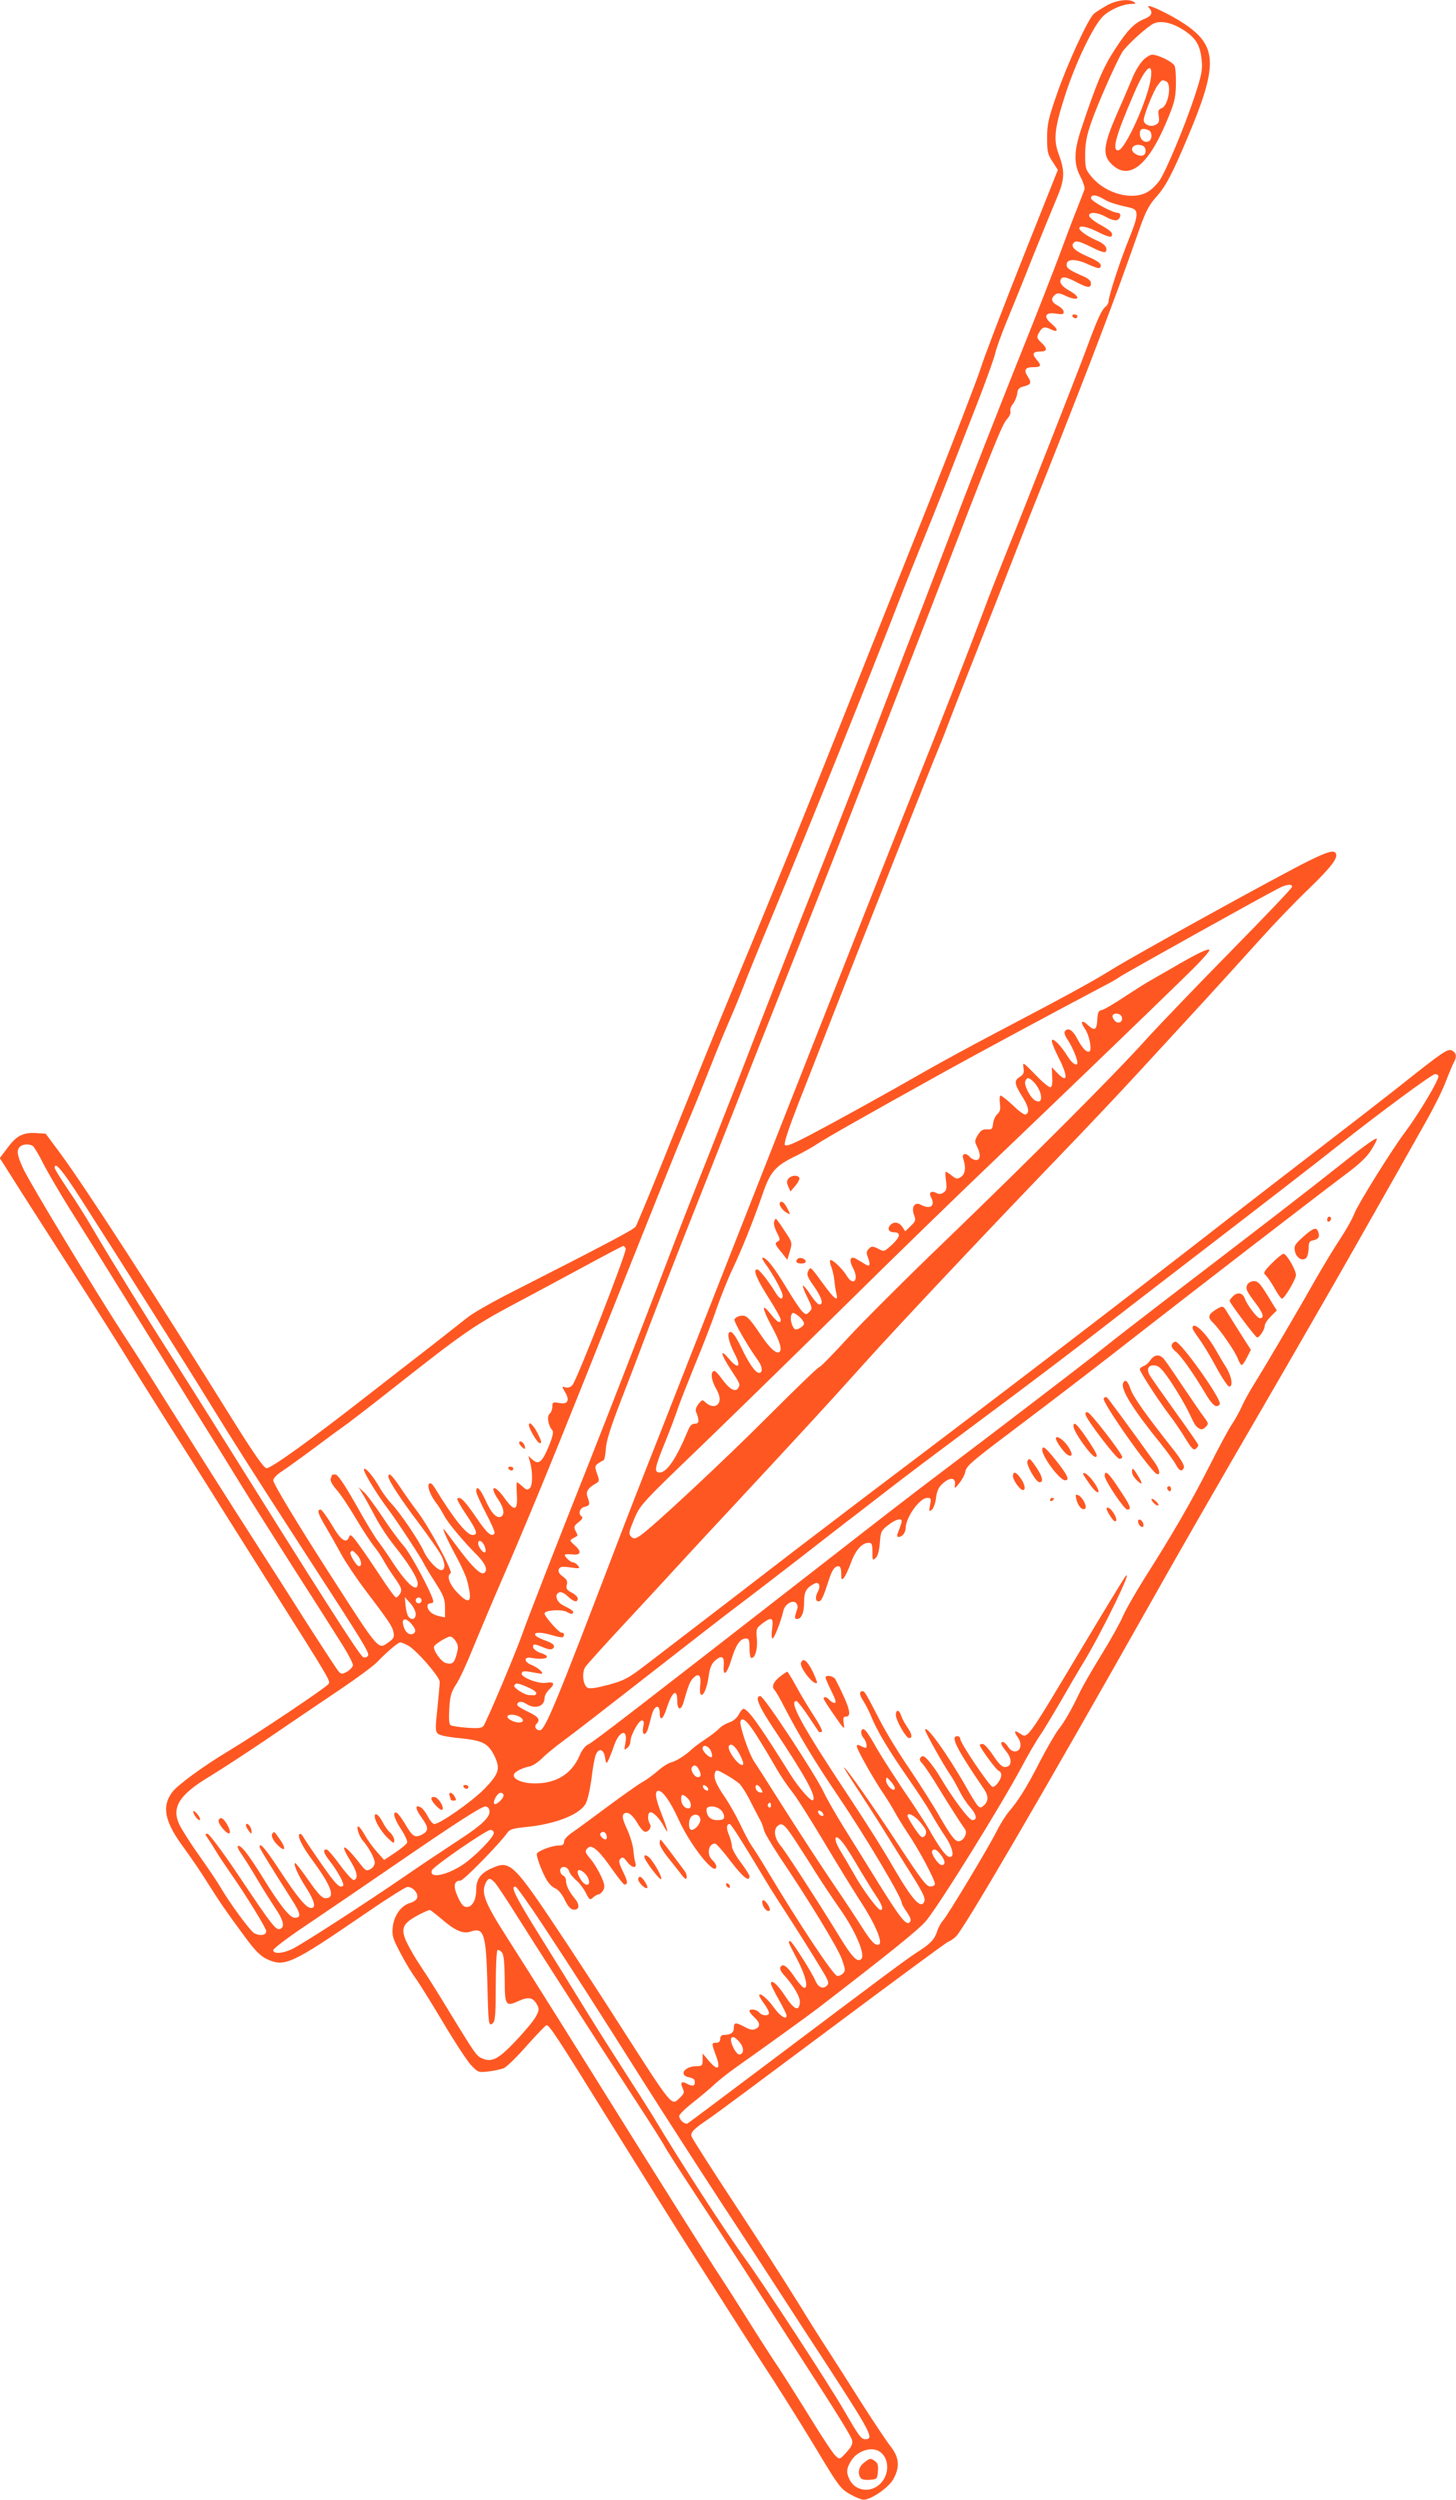 <?xml version="1.0" standalone="no"?>
<!DOCTYPE svg PUBLIC "-//W3C//DTD SVG 20010904//EN"
 "http://www.w3.org/TR/2001/REC-SVG-20010904/DTD/svg10.dtd">
<svg version="1.0" xmlns="http://www.w3.org/2000/svg"
 width="746pt" height="1280pt" viewBox="0 0 746 1280"
 preserveAspectRatio="xMidYMid meet">
<g transform="translate(0,1280) scale(0.1,-0.1)"
fill="#ff5722" stroke="none">
<path d="M5669 12771 c-25 -14 -54 -33 -64 -41 -29 -24 -139 -263 -191 -415
-42 -121 -49 -151 -49 -221 0 -71 3 -85 28 -122 l27 -42 -184 -462 c-101 -255
-196 -503 -211 -553 -15 -49 -134 -357 -264 -685 -131 -327 -338 -847 -461
-1155 -217 -544 -323 -805 -552 -1355 -61 -146 -193 -472 -295 -725 -101 -253
-190 -467 -196 -476 -11 -16 -162 -95 -626 -331 -107 -54 -214 -115 -238 -136
-25 -20 -109 -86 -187 -147 -78 -60 -221 -171 -317 -246 -293 -229 -502 -380
-524 -377 -14 2 -64 74 -173 248 -405 650 -749 1181 -880 1360 l-78 105 -48 3
c-68 4 -101 -13 -147 -75 l-40 -53 132 -208 c73 -114 196 -306 274 -427 78
-121 206 -323 284 -450 79 -126 173 -276 210 -333 36 -56 104 -164 152 -240
47 -75 190 -303 319 -507 332 -525 323 -511 313 -528 -9 -16 -368 -257 -517
-346 -129 -78 -254 -170 -283 -207 -56 -74 -40 -153 60 -287 33 -45 88 -125
120 -177 65 -103 96 -148 195 -282 47 -64 76 -93 106 -108 94 -45 126 -30 510
233 105 72 200 132 211 134 25 5 58 -28 53 -53 -2 -11 -17 -22 -36 -28 -47
-13 -84 -65 -90 -126 -4 -43 1 -58 42 -135 25 -48 59 -103 74 -123 16 -21 78
-120 138 -221 60 -101 126 -202 146 -224 37 -39 39 -40 90 -34 29 3 65 11 80
17 15 7 68 59 118 116 51 57 96 104 100 104 15 0 51 -54 337 -515 154 -247
327 -524 385 -615 196 -308 334 -525 445 -695 60 -93 161 -255 223 -358 105
-175 117 -191 164 -218 28 -16 60 -29 71 -29 38 0 128 62 152 105 35 63 31
112 -16 171 -21 27 -91 132 -156 234 -64 102 -141 221 -169 265 -29 44 -97
152 -151 240 -54 88 -197 311 -318 495 -121 184 -222 342 -224 351 -6 20 13
39 89 90 33 22 318 234 634 470 316 236 582 432 592 436 9 3 28 15 40 27 39
35 446 732 1007 1726 128 228 365 640 563 980 128 220 386 668 472 820 196
345 298 525 365 645 41 72 88 166 104 210 17 44 36 88 41 97 15 27 12 46 -9
58 -23 12 -40 1 -288 -196 -98 -77 -266 -207 -373 -289 -107 -82 -314 -242
-460 -355 -578 -450 -1150 -888 -1855 -1420 -126 -96 -345 -262 -485 -370
-140 -108 -325 -250 -410 -315 -85 -65 -201 -154 -258 -198 -93 -71 -111 -81
-194 -104 -64 -17 -97 -22 -108 -15 -23 14 -30 77 -11 106 9 13 95 109 192
213 96 103 229 247 294 318 66 72 180 195 255 275 361 388 512 552 685 745
188 209 640 688 1027 1090 112 116 286 300 387 410 101 110 252 274 336 365
83 91 208 228 277 305 69 77 182 195 251 261 118 114 155 162 141 185 -10 17
-41 9 -140 -40 -139 -68 -879 -476 -1005 -554 -110 -68 -237 -137 -599 -327
-118 -62 -276 -148 -350 -190 -211 -121 -463 -260 -598 -331 -94 -49 -124 -61
-131 -51 -5 9 21 87 71 215 44 111 122 312 175 447 124 319 518 1312 543 1370
11 25 37 92 59 150 22 58 58 150 80 205 22 55 89 226 150 380 60 154 141 361
180 460 40 99 112 281 161 405 49 124 135 344 190 489 95 250 118 312 210 573
30 85 48 119 83 158 51 57 83 118 167 318 143 340 145 445 8 549 -75 58 -248
141 -210 102 20 -22 14 -39 -20 -54 -57 -23 -89 -56 -155 -157 -62 -95 -95
-174 -174 -411 -37 -112 -38 -177 -3 -242 14 -27 23 -56 21 -64 -3 -9 -24 -63
-47 -121 -23 -58 -59 -154 -81 -214 -22 -60 -122 -317 -224 -570 -101 -254
-226 -573 -279 -711 -52 -137 -143 -374 -201 -525 -59 -151 -142 -367 -185
-480 -112 -293 -226 -586 -345 -885 -111 -279 -351 -893 -407 -1040 -19 -49
-90 -229 -157 -400 -68 -170 -163 -413 -211 -540 -153 -400 -278 -721 -390
-1005 -176 -443 -331 -840 -355 -910 -34 -97 -184 -451 -198 -468 -9 -11 -28
-13 -84 -9 -40 3 -78 9 -84 13 -8 4 -10 32 -7 84 4 66 9 85 37 128 18 28 56
111 85 184 30 73 100 239 156 368 110 252 247 585 417 1010 354 888 472 1182
530 1320 36 85 89 216 118 290 29 74 72 178 95 230 23 52 54 129 70 170 15 41
84 210 153 375 197 474 501 1229 652 1620 21 55 75 190 120 300 77 189 114
284 284 720 38 99 75 202 81 228 6 27 33 101 60 166 27 65 86 210 130 322 45
112 100 246 122 298 44 103 46 140 12 233 -27 73 -21 130 31 293 54 170 147
364 197 412 35 34 103 63 147 63 20 0 23 2 11 10 -27 18 -93 9 -141 -19z m394
-124 c65 -42 87 -79 94 -157 5 -49 -1 -76 -37 -186 -50 -151 -143 -373 -178
-427 -14 -20 -40 -47 -59 -58 -77 -48 -214 -13 -288 73 -33 40 -35 45 -35 116
0 57 7 95 31 165 31 90 126 305 159 360 21 34 130 133 162 147 38 16 92 4 151
-33z m-409 -866 c28 -17 58 -27 138 -45 43 -10 42 -36 -5 -153 -45 -109 -107
-299 -107 -326 0 -8 -7 -21 -16 -28 -20 -16 -42 -64 -99 -219 -52 -139 -296
-761 -405 -1030 -43 -107 -99 -249 -123 -315 -72 -192 -225 -585 -360 -920
-106 -264 -360 -907 -627 -1585 -38 -96 -121 -308 -185 -470 -64 -162 -172
-437 -240 -610 -68 -173 -183 -466 -255 -650 -73 -184 -172 -438 -220 -565
-302 -790 -358 -925 -384 -925 -20 0 -31 19 -17 33 21 21 11 36 -44 62 -30 14
-55 30 -55 35 0 18 22 21 45 6 46 -30 95 -15 95 29 0 12 11 32 25 45 31 29 24
40 -19 33 -40 -6 -130 30 -123 49 4 13 12 13 77 1 32 -6 34 -5 21 11 -8 9 -30
24 -49 31 -38 16 -39 42 -1 36 76 -14 112 5 49 25 -19 6 -36 19 -38 28 -4 20
6 20 53 0 27 -11 41 -12 48 -5 15 15 1 27 -48 44 -21 8 -41 19 -43 25 -5 16
33 15 90 -2 25 -8 49 -12 52 -9 10 11 7 23 -7 23 -14 0 -87 83 -87 98 0 18 92
23 116 7 13 -8 25 -11 29 -6 6 10 -2 17 -50 41 -34 17 -46 56 -20 66 10 4 26
-3 44 -20 30 -29 51 -34 51 -11 0 8 -14 22 -31 30 -25 13 -30 21 -25 40 5 18
0 28 -21 43 -18 13 -24 25 -20 36 6 14 15 16 59 10 49 -7 52 -6 39 9 -7 10
-19 17 -26 17 -6 0 -20 9 -30 20 -20 22 -16 24 38 20 35 -2 35 19 0 49 -25 22
-25 24 -7 34 10 5 20 11 22 13 2 1 -2 13 -9 25 -10 20 -9 25 16 45 17 13 23
24 16 28 -20 13 -12 44 14 50 28 7 29 13 15 51 -10 26 2 46 45 70 16 10 17 14
4 49 -12 35 -12 39 5 52 10 7 23 15 28 16 5 2 10 28 12 58 2 40 23 108 80 255
43 110 86 223 96 250 51 137 182 476 305 785 75 190 167 424 205 520 37 96
165 418 283 715 118 297 240 605 270 685 31 80 107 273 168 430 61 157 180
463 264 680 317 821 359 925 383 952 14 15 22 33 19 42 -3 8 2 25 13 38 10 13
20 37 22 53 2 23 10 31 36 37 36 10 39 18 16 53 -20 31 -11 45 32 45 39 0 42
8 14 40 -24 28 -18 40 21 40 36 0 37 15 4 46 -22 21 -24 27 -14 46 18 34 30
38 60 23 40 -21 45 -4 8 26 -45 37 -35 62 21 53 33 -5 40 -4 40 9 0 9 -13 23
-30 32 -33 17 -38 36 -15 55 13 11 22 10 51 -3 69 -33 90 -13 24 24 -39 22
-55 43 -44 60 9 15 30 10 80 -16 56 -30 74 -31 74 -6 0 12 -13 25 -37 35 -75
33 -88 42 -88 61 0 30 46 31 109 2 30 -14 57 -23 60 -19 17 16 0 32 -60 58
-70 30 -93 54 -70 73 11 10 30 4 85 -23 43 -22 72 -32 76 -25 12 18 -4 40 -42
56 -46 19 -93 51 -93 64 0 17 41 9 100 -21 35 -18 61 -26 65 -20 10 16 -3 29
-61 61 -30 17 -54 37 -54 45 0 21 46 17 89 -8 21 -12 45 -19 54 -15 20 7 23
37 5 37 -28 0 -138 60 -138 75 0 20 26 19 64 -4z m966 -3522 c0 -7 -141 -154
-312 -328 -172 -175 -369 -380 -438 -456 -161 -179 -582 -600 -1028 -1030
-195 -187 -417 -409 -494 -492 -77 -84 -144 -153 -150 -153 -6 0 -117 -107
-247 -237 -237 -238 -616 -591 -672 -627 -27 -17 -32 -17 -46 -4 -13 14 -11
23 16 89 31 73 35 78 343 374 171 165 512 498 757 739 245 242 581 568 746
725 328 313 802 769 990 953 66 64 116 120 112 124 -8 9 -65 -19 -197 -96 -47
-27 -98 -56 -115 -66 -16 -9 -73 -45 -125 -79 -52 -35 -104 -65 -115 -67 -16
-2 -21 -12 -23 -51 -3 -52 -14 -58 -49 -25 -31 29 -40 17 -15 -19 23 -32 38
-108 24 -117 -14 -8 -38 18 -63 66 -22 42 -44 57 -61 40 -8 -8 -4 -22 14 -49
23 -35 48 -95 48 -114 0 -22 -27 -5 -48 29 -34 55 -71 94 -82 87 -5 -3 8 -39
30 -83 55 -106 52 -145 -5 -84 l-26 27 2 -49 c2 -31 -1 -51 -8 -53 -7 -3 -42
26 -78 64 -64 65 -66 67 -61 36 4 -26 1 -34 -20 -48 -30 -19 -27 -36 18 -107
29 -47 34 -78 12 -85 -7 -2 -36 19 -64 47 -29 27 -58 50 -63 50 -5 0 -7 -17
-4 -39 4 -31 1 -44 -13 -56 -11 -10 -20 -31 -22 -49 -3 -27 -6 -31 -31 -29
-22 1 -32 -5 -47 -29 -17 -28 -17 -34 -4 -59 20 -40 18 -69 -5 -69 -10 0 -24
7 -31 15 -20 24 -44 19 -35 -7 15 -45 11 -80 -11 -94 -18 -13 -24 -12 -47 6
-14 11 -28 20 -31 20 -3 0 -3 -21 1 -46 5 -38 3 -49 -12 -60 -13 -9 -23 -10
-37 -3 -26 14 -41 3 -28 -21 24 -45 -3 -65 -52 -39 -31 17 -50 -11 -35 -52 10
-26 9 -32 -17 -57 l-28 -27 -15 23 c-18 25 -45 29 -63 7 -15 -18 -5 -35 20
-35 37 0 33 -23 -8 -62 -42 -38 -42 -39 -73 -22 -29 14 -33 14 -47 0 -14 -14
-14 -21 -4 -48 14 -38 8 -47 -18 -30 -11 7 -29 18 -40 24 -33 21 -43 -2 -19
-46 32 -60 1 -96 -33 -38 -22 36 -76 87 -84 79 -4 -3 -1 -20 6 -36 6 -17 13
-47 15 -68 2 -21 6 -50 10 -65 12 -47 -9 -32 -65 45 -70 95 -67 92 -79 69 -9
-18 -5 -30 29 -78 40 -57 51 -94 28 -94 -7 0 -28 23 -46 51 -18 28 -36 49 -38
46 -3 -2 7 -30 23 -61 25 -52 26 -57 10 -73 -15 -16 -18 -16 -36 1 -10 9 -47
64 -81 121 -64 106 -103 155 -122 155 -6 0 1 -15 14 -32 37 -50 88 -143 88
-162 0 -27 -17 -18 -41 22 -33 54 -79 112 -90 112 -22 0 -4 -46 56 -141 36
-56 65 -108 65 -116 0 -24 -18 -14 -51 28 -49 62 -46 32 5 -63 44 -81 55 -121
38 -132 -16 -9 -51 24 -93 87 -62 92 -76 105 -105 99 -14 -2 -28 -11 -31 -18
-4 -12 65 -132 122 -212 22 -31 24 -62 4 -62 -18 0 -52 48 -90 128 -25 52 -45
82 -56 82 -21 0 -12 -48 22 -114 34 -66 18 -80 -29 -25 -50 59 -45 27 9 -55
49 -75 49 -75 36 -95 -13 -21 -43 -5 -79 44 -18 25 -36 45 -41 45 -22 0 -18
-46 6 -87 17 -30 23 -51 19 -68 -8 -30 -40 -33 -69 -8 -18 17 -20 17 -38 -6
-12 -14 -17 -31 -13 -40 18 -43 17 -61 -5 -61 -16 0 -26 -10 -37 -37 -58 -140
-107 -213 -144 -213 -30 0 -26 23 26 151 26 63 55 141 66 174 11 33 51 134 88
225 38 91 88 219 110 285 23 66 60 158 82 204 48 101 108 250 155 386 39 115
66 146 173 197 36 18 83 44 105 59 41 28 267 156 660 374 181 100 543 295 814
438 30 15 66 36 80 46 24 17 718 404 806 449 45 24 75 28 75 11z m-873 -665
c9 -23 -13 -40 -32 -24 -8 7 -15 19 -15 26 0 19 39 18 47 -2z m1623 -305 c0
-24 -103 -196 -173 -289 -67 -89 -238 -364 -257 -412 -10 -27 -43 -86 -73
-131 -30 -45 -85 -136 -123 -202 -85 -151 -253 -437 -314 -535 -26 -41 -57
-97 -68 -123 -12 -27 -35 -68 -52 -93 -16 -24 -68 -120 -114 -212 -92 -181
-186 -344 -331 -572 -50 -80 -101 -169 -113 -199 -13 -30 -61 -117 -108 -193
-47 -76 -96 -161 -110 -190 -44 -92 -79 -154 -111 -194 -17 -22 -59 -95 -95
-164 -65 -128 -110 -200 -160 -258 -15 -18 -44 -63 -62 -100 -43 -85 -251
-431 -275 -457 -10 -11 -24 -36 -30 -56 -13 -40 -35 -63 -101 -105 -52 -33
-158 -112 -740 -550 -234 -176 -430 -323 -437 -327 -13 -8 -43 18 -43 38 0 8
33 40 73 71 39 31 89 73 109 92 20 19 72 60 116 91 160 113 358 256 417 301
360 277 509 397 548 442 67 79 384 589 492 791 33 62 75 134 93 160 18 25 65
104 106 174 40 70 91 157 113 193 94 152 270 513 217 445 -8 -11 -104 -168
-213 -350 -298 -498 -284 -478 -326 -451 -29 19 -32 11 -9 -22 21 -30 15 -66
-12 -70 -14 -2 -27 6 -38 22 -16 26 -36 35 -36 17 0 -5 12 -23 26 -40 30 -37
29 -75 -3 -79 -17 -2 -31 10 -63 57 -22 34 -47 61 -55 61 -8 0 -15 -2 -15 -6
0 -12 83 -126 96 -131 8 -3 14 -13 14 -22 0 -22 -28 -61 -44 -61 -14 0 -166
224 -166 246 0 8 -7 14 -15 14 -37 0 -6 -62 137 -272 23 -34 23 -60 0 -82 -18
-15 -20 -15 -35 1 -8 10 -34 51 -56 91 -96 169 -211 329 -211 293 0 -11 97
-184 130 -231 10 -14 29 -48 44 -77 14 -29 39 -68 56 -86 34 -39 39 -67 12
-67 -17 0 -100 110 -165 220 -14 25 -40 61 -56 80 -24 28 -32 32 -42 23 -10
-10 -9 -17 8 -35 12 -13 50 -70 85 -128 60 -98 110 -176 132 -206 16 -21 -10
-66 -36 -62 -17 2 -39 33 -89 118 -36 64 -109 178 -161 255 -53 77 -120 187
-149 244 -74 143 -79 151 -89 151 -19 0 -18 -18 4 -51 12 -19 30 -54 40 -79
27 -68 88 -171 185 -310 48 -69 103 -152 121 -185 18 -33 51 -86 72 -117 41
-61 51 -112 21 -106 -18 3 -53 52 -105 144 -16 27 -52 83 -80 125 -77 112
-169 254 -201 313 -16 28 -35 57 -43 65 -21 22 -31 -14 -10 -38 15 -17 22 -51
10 -51 -3 0 -14 5 -25 10 -14 8 -19 7 -19 -3 0 -15 86 -168 140 -247 20 -30
45 -71 55 -90 10 -19 41 -69 68 -110 55 -81 137 -235 137 -257 0 -7 -11 -13
-24 -13 -19 0 -46 35 -162 212 -129 197 -270 398 -280 398 -2 0 31 -53 74
-118 42 -64 97 -150 122 -190 25 -41 77 -124 116 -186 89 -140 107 -174 100
-192 -16 -42 -59 4 -151 161 -66 114 -139 229 -240 382 -233 351 -306 483
-265 483 5 0 33 -35 61 -77 29 -43 53 -80 55 -82 1 -1 8 -1 14 1 7 2 -10 36
-39 80 -27 42 -69 111 -91 152 -23 42 -44 76 -46 76 -3 0 -21 -12 -40 -27 -34
-28 -42 -51 -24 -69 5 -5 27 -43 48 -84 74 -143 158 -283 279 -461 141 -209
323 -515 323 -543 0 -5 12 -27 27 -48 20 -30 23 -42 14 -51 -18 -18 -47 19
-162 203 -56 91 -136 219 -177 285 -41 66 -86 145 -100 175 -43 92 -308 495
-326 495 -31 0 -10 -50 70 -170 161 -242 218 -345 199 -363 -9 -9 -72 63 -115
131 -162 259 -218 337 -242 337 -4 0 -14 -13 -23 -29 -9 -18 -28 -34 -49 -41
-18 -6 -42 -20 -52 -32 -11 -11 -41 -35 -69 -53 -27 -18 -59 -41 -70 -52 -34
-32 -80 -61 -108 -68 -15 -4 -46 -24 -69 -45 -24 -20 -56 -44 -73 -53 -16 -8
-93 -62 -170 -119 -77 -57 -161 -119 -187 -137 -30 -20 -48 -39 -48 -51 0 -15
-7 -20 -27 -20 -36 0 -113 -30 -113 -44 0 -21 31 -101 52 -134 11 -19 31 -38
44 -42 14 -6 33 -29 47 -57 15 -32 29 -49 43 -51 32 -5 37 23 10 55 -31 38
-46 68 -46 93 0 11 -7 23 -15 26 -8 4 -15 15 -15 25 0 27 37 25 46 -3 3 -12
20 -32 36 -46 16 -13 38 -42 49 -64 19 -37 22 -39 38 -24 10 9 23 16 29 16 6
0 16 10 23 21 9 18 7 31 -12 73 -13 28 -36 66 -51 84 -32 37 -34 45 -14 61 20
17 57 -17 122 -110 31 -44 59 -79 63 -79 19 0 18 16 -7 66 -21 44 -24 56 -13
66 10 11 16 8 33 -14 25 -35 54 -38 43 -5 -4 12 -8 40 -10 62 -1 22 -14 66
-28 99 -29 62 -32 81 -18 90 18 11 42 -7 67 -50 14 -24 32 -44 39 -44 20 0 35
24 25 40 -14 22 -12 60 3 60 17 0 49 -35 70 -75 26 -48 19 -16 -13 65 -33 83
-37 120 -16 120 22 0 61 -56 102 -145 62 -138 194 -301 194 -242 0 8 -9 22
-20 32 -31 28 -21 85 14 85 6 0 42 -41 79 -90 63 -82 97 -110 97 -77 0 6 -21
39 -45 71 -25 33 -45 69 -45 82 0 12 -7 38 -15 58 -15 35 -13 56 4 56 7 0 67
-95 166 -260 21 -36 66 -108 100 -160 75 -116 146 -228 203 -322 38 -63 42
-73 28 -86 -19 -19 -43 -9 -58 25 -21 48 -120 203 -129 203 -13 0 -13 -1 36
-94 44 -84 59 -152 33 -144 -7 3 -29 27 -48 56 -38 55 -59 70 -71 50 -5 -8 1
-22 15 -38 53 -58 88 -118 84 -146 -5 -46 -29 -35 -76 36 -38 59 -72 88 -72
62 0 -6 18 -42 40 -81 22 -39 40 -75 40 -81 0 -25 -31 -6 -64 39 -33 47 -76
82 -76 63 0 -4 11 -23 25 -42 14 -19 25 -40 25 -47 0 -18 -35 -16 -50 2 -13
16 -50 21 -50 7 0 -5 11 -19 25 -32 30 -28 32 -46 7 -59 -14 -7 -29 -5 -55 9
-48 26 -57 25 -57 -4 0 -24 -16 -36 -51 -36 -12 0 -19 -7 -19 -20 0 -13 -7
-20 -20 -20 -25 0 -25 -3 -1 -68 25 -67 9 -79 -36 -26 l-33 39 0 -32 c0 -30
-3 -33 -32 -33 -62 -1 -92 -46 -38 -57 21 -4 30 -11 30 -24 0 -22 -12 -24 -42
-8 -26 14 -34 5 -20 -25 9 -20 7 -27 -13 -46 -47 -44 -29 -66 -320 387 -76
120 -195 301 -262 403 -279 420 -287 427 -389 381 -52 -24 -74 -55 -74 -106 0
-53 -20 -90 -48 -90 -17 0 -28 12 -46 51 -25 54 -21 84 13 84 16 0 201 189
241 246 12 17 30 22 90 28 151 14 275 62 309 117 11 18 23 70 31 127 6 53 16
110 22 125 15 39 42 31 48 -13 5 -32 7 -33 16 -15 6 11 19 44 29 73 27 82 74
94 59 15 -7 -35 -6 -37 9 -24 10 7 17 23 17 34 0 30 42 107 58 107 11 0 13 -8
7 -36 -7 -42 14 -45 26 -3 4 13 12 43 18 67 14 50 41 58 41 12 0 -46 17 -36
36 23 28 87 54 104 54 36 0 -48 20 -50 33 -3 24 84 31 100 45 117 29 33 45 22
40 -28 -11 -92 29 -58 42 37 7 49 15 68 35 86 33 28 47 20 43 -26 -5 -62 16
-46 39 29 23 76 45 109 75 109 15 0 18 -8 18 -50 0 -27 4 -50 10 -50 19 0 32
44 28 97 -5 52 -3 56 27 79 49 37 59 32 51 -26 -4 -28 -3 -50 2 -50 9 0 44 89
56 143 8 34 52 59 67 36 5 -8 7 -18 5 -24 -16 -47 -17 -55 -2 -55 23 0 36 33
36 89 0 50 11 70 51 91 24 14 36 -9 20 -39 -15 -27 -14 -51 3 -51 14 0 23 18
51 105 18 56 31 75 51 75 9 0 14 -12 14 -37 0 -32 2 -35 13 -23 8 8 24 43 37
78 23 64 57 102 91 102 16 0 19 -8 19 -47 0 -44 1 -46 17 -30 11 10 18 38 21
77 4 56 7 63 42 90 38 30 70 39 70 20 0 -6 -7 -26 -14 -45 -12 -27 -12 -35 -2
-35 18 0 36 21 36 45 1 55 72 155 111 155 19 0 21 -4 14 -37 -6 -33 -5 -35 9
-24 9 7 19 35 22 62 5 38 14 55 37 75 36 31 63 28 60 -6 -3 -25 -2 -25 22 5
13 16 27 41 30 56 8 36 21 46 330 279 149 112 392 299 540 415 295 230 907
702 1076 829 78 58 115 94 137 131 17 27 29 52 26 54 -5 6 -63 -35 -187 -134
-166 -132 -406 -317 -912 -704 -104 -80 -242 -186 -305 -237 -103 -82 -570
-439 -838 -641 -122 -92 -273 -208 -587 -453 -977 -760 -1185 -921 -1212 -933
-14 -6 -33 -30 -44 -58 -40 -92 -119 -141 -226 -141 -65 -1 -118 22 -110 45 4
15 42 34 81 42 16 3 45 23 65 43 20 20 68 59 106 87 39 28 234 179 435 336
201 157 403 314 450 349 47 35 181 138 299 229 117 91 234 182 260 202 25 19
96 73 156 120 173 134 208 160 590 445 198 147 450 338 560 424 110 85 313
242 450 347 353 271 666 513 764 591 216 171 488 372 504 372 9 0 17 -5 17
-11z m-2072 -31 c46 -50 49 -120 4 -92 -25 16 -56 78 -49 97 9 23 19 21 45 -5z
m-5130 -326 c7 -5 32 -46 55 -93 24 -46 83 -147 131 -224 49 -77 177 -282 284
-455 107 -173 265 -427 350 -565 86 -137 196 -315 245 -395 49 -80 169 -269
265 -420 97 -151 207 -324 244 -383 38 -59 68 -115 66 -125 -2 -9 -15 -23 -30
-32 -24 -13 -29 -13 -42 0 -8 8 -86 128 -174 265 -87 138 -206 323 -263 412
-131 204 -314 493 -468 738 -65 105 -157 249 -204 320 -139 214 -477 772 -508
841 -32 69 -35 94 -17 112 14 14 47 16 66 4z m248 -274 c193 -301 538 -846
662 -1048 120 -195 211 -338 442 -695 380 -586 377 -582 362 -597 -6 -6 -16
-7 -22 -3 -21 13 -208 306 -783 1225 -60 96 -151 240 -202 320 -130 203 -308
492 -395 640 -40 69 -102 167 -137 217 -34 51 -63 97 -63 103 0 35 39 -11 136
-162z m2790 -252 c6 -16 -250 -673 -273 -698 -10 -12 -24 -16 -36 -12 -19 6
-19 5 -2 -24 26 -43 14 -65 -30 -56 -32 6 -35 4 -35 -19 0 -13 -6 -30 -14 -36
-15 -13 -8 -60 14 -85 7 -9 2 -32 -18 -81 -34 -82 -52 -97 -83 -70 l-22 20 7
-25 c16 -51 16 -128 0 -141 -12 -10 -19 -8 -37 10 -13 11 -25 21 -28 21 -3 0
-3 -29 -1 -65 5 -83 -12 -87 -64 -15 -53 74 -80 62 -29 -12 28 -42 32 -76 10
-85 -23 -8 -49 21 -79 88 -27 58 -46 76 -46 42 0 -10 23 -60 50 -112 27 -51
47 -97 44 -102 -14 -23 -38 -2 -95 82 -59 86 -82 109 -96 95 -3 -3 17 -40 46
-82 55 -82 62 -104 32 -104 -30 0 -98 85 -195 244 -11 17 -21 25 -27 19 -12
-12 4 -57 35 -98 13 -16 31 -46 41 -65 18 -36 99 -133 173 -207 40 -41 53 -75
32 -88 -17 -10 -59 30 -131 126 -38 51 -71 95 -74 98 -14 13 19 -59 62 -138
25 -46 50 -100 55 -120 31 -115 17 -134 -48 -67 -42 44 -57 87 -35 100 13 8
-109 235 -169 314 -28 37 -69 95 -92 130 -40 59 -58 75 -58 51 0 -20 66 -120
159 -243 49 -65 100 -138 112 -161 21 -40 21 -75 0 -75 -21 0 -70 52 -90 97
-26 57 -119 194 -165 243 -18 19 -45 55 -59 80 -35 61 -74 107 -82 98 -8 -8
60 -121 125 -208 48 -64 167 -246 181 -275 5 -11 31 -55 59 -98 43 -67 50 -86
50 -129 l0 -50 -32 7 c-34 7 -58 29 -58 52 0 7 7 13 15 13 8 0 15 4 15 9 0 29
-115 245 -153 287 -24 27 -73 94 -109 149 -37 55 -78 111 -94 125 l-27 25 27
-45 c15 -25 42 -75 61 -111 19 -37 61 -101 94 -142 77 -97 121 -168 121 -196
0 -50 -53 -5 -127 107 -31 48 -67 99 -79 114 -12 15 -62 97 -110 183 -62 109
-94 155 -106 155 -10 0 -18 -2 -18 -4 0 -2 -3 -11 -6 -19 -3 -9 9 -31 29 -54
20 -21 63 -86 97 -143 34 -58 77 -123 94 -145 18 -22 41 -56 51 -75 10 -19 36
-60 58 -91 34 -48 37 -59 28 -78 -7 -11 -16 -21 -22 -21 -5 0 -39 46 -76 103
-37 56 -87 130 -112 164 -40 55 -47 60 -53 42 -14 -36 -42 -16 -88 63 -25 42
-51 77 -57 78 -21 0 -14 -21 27 -90 21 -36 57 -99 79 -140 23 -41 77 -122 121
-180 122 -161 140 -187 146 -218 5 -25 1 -33 -25 -51 -54 -39 -44 -51 -295
339 -177 275 -296 473 -296 490 0 10 19 30 43 45 23 15 101 71 172 124 72 54
146 108 165 121 19 14 130 99 245 190 344 271 402 312 607 421 106 56 274 147
373 200 99 54 184 98 188 99 4 0 10 -6 13 -14z m908 -370 c9 -13 7 -20 -9 -32
-10 -8 -24 -13 -30 -11 -15 5 -29 52 -21 72 6 15 9 16 28 3 12 -8 27 -22 32
-32z m-1632 -1151 c6 -14 8 -28 4 -33 -9 -8 -36 26 -36 45 0 22 20 14 32 -12z
m-652 -47 c21 -23 27 -58 10 -58 -13 0 -51 61 -44 72 8 12 11 10 34 -14z m300
-303 c0 -27 -21 -34 -38 -12 -5 6 -12 32 -14 56 l-4 43 28 -31 c15 -17 28 -42
28 -56z m30 70 c0 -8 -7 -15 -15 -15 -8 0 -15 7 -15 15 0 8 7 15 15 15 8 0 15
-7 15 -15z m-46 -128 c15 -20 17 -30 9 -38 -17 -17 -42 -4 -53 27 -19 50 9 57
44 11z m221 -81 c13 -20 14 -32 5 -65 -12 -47 -22 -55 -55 -47 -26 7 -70 70
-60 87 9 14 67 49 82 49 7 0 20 -11 28 -24z m-246 -21 c42 -21 163 -160 164
-187 0 -13 -6 -74 -12 -137 -11 -97 -11 -116 2 -128 8 -9 53 -18 118 -24 114
-12 141 -26 174 -94 29 -63 21 -88 -52 -164 -65 -66 -229 -181 -258 -181 -7 0
-22 17 -32 37 -10 20 -26 41 -35 47 -32 19 -32 -4 0 -48 39 -54 40 -71 4 -90
-36 -19 -48 -11 -87 55 -17 29 -36 54 -43 57 -23 7 -12 -33 24 -86 19 -30 33
-60 30 -67 -3 -8 -31 -31 -62 -52 l-56 -37 -39 44 c-22 25 -48 62 -59 82 -11
20 -25 40 -31 44 -18 11 -1 -47 20 -71 30 -34 61 -91 61 -113 0 -12 -10 -27
-22 -33 -20 -11 -25 -8 -48 21 -84 109 -117 122 -55 22 36 -59 42 -91 18 -99
-6 -2 -38 32 -70 76 -32 44 -64 81 -70 81 -21 0 -15 -19 16 -59 41 -52 77
-119 69 -127 -19 -18 -43 10 -171 199 -16 23 -32 49 -37 57 -5 8 -12 12 -16 8
-11 -12 15 -64 70 -138 96 -131 116 -190 64 -190 -18 0 -38 22 -86 90 -35 50
-66 90 -69 90 -13 0 13 -60 53 -122 46 -72 55 -108 28 -108 -25 0 -69 53 -161
193 -73 111 -103 146 -103 120 0 -8 55 -97 163 -267 49 -76 52 -96 17 -96 -25
0 -76 64 -163 205 -76 122 -112 168 -128 163 -5 -2 3 -21 19 -43 15 -22 52
-80 81 -130 29 -49 71 -115 92 -147 38 -55 48 -91 30 -102 -25 -16 -35 -4
-230 287 -75 111 -140 197 -148 197 -14 0 -13 -3 1 -22 9 -13 28 -43 43 -68
15 -25 48 -74 73 -110 78 -111 182 -280 184 -298 1 -21 -30 -27 -60 -12 -23
13 -126 153 -178 242 -15 26 -64 98 -108 160 -44 62 -89 133 -100 157 -40 88
1 152 160 247 53 32 194 124 312 204 118 81 280 190 360 244 80 54 161 114
181 134 53 55 108 102 120 102 5 0 23 -7 38 -15z m616 -215 c26 -11 45 -25 43
-31 -2 -6 -7 -10 -11 -10 -4 1 -15 1 -24 1 -26 0 -85 39 -78 50 9 14 17 13 70
-10z m-44 -150 c25 -14 24 -30 -2 -30 -25 0 -59 17 -59 30 0 13 36 13 61 0z
m1225 -112 c29 -46 70 -115 92 -154 22 -38 58 -91 79 -117 21 -25 94 -140 162
-254 68 -114 152 -251 186 -303 77 -117 121 -218 98 -227 -19 -7 -38 13 -88
91 -22 35 -85 131 -141 213 -55 81 -165 249 -244 373 -78 124 -153 241 -166
260 -28 42 -77 188 -70 207 10 25 39 -3 92 -89z m-95 -83 c13 -24 20 -47 16
-51 -16 -16 -85 75 -72 96 10 17 33 -1 56 -45z m-149 20 c6 -14 8 -28 5 -32
-9 -8 -47 27 -47 44 0 23 30 14 42 -12z m-62 -94 c14 -27 13 -41 -5 -41 -17 0
-39 36 -30 50 10 16 23 12 35 -9z m208 -74 c12 -12 38 -52 57 -91 20 -39 42
-82 50 -96 8 -14 16 -37 19 -51 3 -14 39 -74 79 -135 148 -219 299 -467 320
-525 19 -55 20 -60 5 -75 -9 -9 -23 -14 -30 -11 -22 8 -193 265 -347 522 -36
61 -76 124 -88 141 -13 18 -39 67 -59 110 -21 44 -57 108 -81 143 -46 67 -59
101 -49 126 5 14 13 12 53 -11 27 -15 58 -36 71 -47z m796 -28 c-9 -15 -44 21
-44 45 1 19 2 19 25 -7 14 -16 23 -33 19 -38z m-956 2 c3 -8 -1 -12 -9 -9 -7
2 -15 10 -17 17 -3 8 1 12 9 9 7 -2 15 -10 17 -17z m272 -2 c10 -18 9 -20 -7
-17 -10 2 -19 11 -21 21 -5 24 15 21 28 -4z m-1320 -32 c0 -17 -38 -52 -47
-44 -10 11 15 57 32 57 8 0 15 -6 15 -13z m942 -14 c21 -19 24 -53 5 -53 -20
0 -37 22 -37 47 0 27 7 29 32 6z m428 -39 c0 -8 -5 -12 -10 -9 -6 4 -8 11 -5
16 9 14 15 11 15 -7z m-1444 -18 c13 -34 -27 -75 -161 -162 -75 -49 -198 -131
-273 -183 -206 -141 -532 -352 -577 -372 -49 -23 -95 -25 -95 -5 0 8 75 65
168 127 92 62 295 200 452 308 319 219 447 301 467 301 7 0 16 -6 19 -14z
m1186 -3 c10 -9 18 -24 18 -35 0 -14 -8 -18 -35 -18 -35 0 -55 20 -55 54 0 22
48 21 72 -1z m526 -22 c3 -8 -1 -12 -9 -9 -7 2 -15 10 -17 17 -3 8 1 12 9 9 7
-2 15 -10 17 -17z m-630 -24 c4 -21 -24 -57 -45 -57 -17 0 -17 52 -1 68 17 17
42 11 46 -11z m1119 -9 c16 -18 33 -40 36 -49 7 -21 -8 -43 -23 -34 -13 8 -70
95 -70 107 0 18 28 6 57 -24z m-634 -100 c30 -46 77 -119 104 -163 28 -44 84
-129 126 -189 80 -113 132 -235 110 -257 -20 -20 -47 8 -114 118 -108 176
-269 425 -300 463 -30 36 -37 78 -17 98 23 23 37 12 91 -70z m-1543 36 c0 -21
-91 -115 -154 -159 -85 -58 -180 -77 -163 -32 7 20 277 206 300 207 9 0 17 -7
17 -16z m577 -9 c3 -9 3 -19 -1 -22 -8 -9 -37 18 -30 28 8 14 24 11 31 -6z
m1216 -47 c14 -18 50 -76 80 -128 31 -52 70 -115 87 -140 30 -45 38 -70 21
-70 -14 0 -95 110 -136 185 -22 39 -52 90 -67 114 -44 71 -32 102 15 39z m496
-54 c25 -31 27 -54 6 -54 -17 0 -57 59 -49 72 9 14 22 9 43 -18z m-1809 -114
c23 -44 -6 -58 -34 -15 -23 36 -22 59 4 45 11 -6 24 -19 30 -30z m-473 -32
c11 -13 60 -86 108 -163 120 -190 416 -651 595 -925 81 -124 155 -240 164
-258 9 -18 87 -139 173 -270 86 -130 228 -349 316 -487 88 -137 229 -356 313
-486 84 -130 156 -247 159 -262 5 -20 0 -33 -28 -64 -35 -38 -35 -38 -56 -18
-12 10 -67 93 -123 184 -56 91 -132 211 -168 266 -37 55 -102 156 -145 225
-43 69 -123 195 -179 280 -55 85 -241 380 -413 655 -320 513 -516 826 -656
1045 -115 180 -134 229 -107 281 14 25 22 24 47 -3z m248 -221 c167 -253 273
-419 515 -802 108 -170 291 -454 406 -630 116 -176 255 -390 310 -475 55 -85
154 -238 220 -338 226 -348 244 -382 198 -382 -22 0 -31 12 -111 150 -78 135
-413 647 -502 770 -99 135 -335 499 -476 735 -22 36 -85 135 -140 220 -55 85
-145 227 -200 316 -55 90 -162 262 -237 383 -128 205 -157 263 -125 254 6 -2
71 -93 142 -201z m-523 37 c69 -60 111 -78 149 -65 68 24 79 -10 86 -259 5
-219 6 -228 28 -210 12 10 15 45 15 191 0 98 4 180 9 183 5 3 15 -2 22 -11 10
-11 14 -50 15 -137 0 -137 4 -143 74 -111 47 21 70 17 90 -17 14 -25 13 -31
-5 -65 -11 -20 -57 -76 -103 -124 -88 -93 -121 -110 -170 -90 -31 13 -36 21
-167 235 -53 88 -119 193 -147 234 -28 41 -61 98 -75 128 -33 72 -20 97 72
144 22 11 43 20 47 20 3 0 30 -21 60 -46z m1531 -636 c21 -28 17 -58 -6 -58
-7 0 -21 16 -30 36 -28 57 -2 73 36 22z m708 -2088 c57 -31 60 -122 6 -171
-49 -45 -124 -34 -153 22 -19 38 -18 58 6 97 30 50 98 74 141 52z"/>
<path d="M5856 12491 c-16 -17 -39 -54 -51 -83 -12 -29 -48 -114 -81 -188 -69
-158 -76 -210 -34 -255 87 -93 186 -23 281 198 47 110 52 130 54 202 1 44 -2
88 -7 98 -11 21 -82 56 -114 57 -11 0 -33 -13 -48 -29z m41 -88 c-13 -107
-133 -373 -168 -373 -33 0 -12 76 82 293 56 131 97 168 86 80z m77 -19 c32
-12 12 -128 -24 -139 -15 -5 -17 -13 -13 -39 4 -28 1 -36 -16 -45 -25 -14 -61
1 -61 24 0 24 48 145 70 176 24 32 22 31 44 23z m-90 -250 c21 -8 21 -50 0
-58 -22 -9 -44 11 -44 40 0 24 14 30 44 18z m-30 -80 c20 -8 21 -43 2 -50 -8
-3 -24 -1 -35 6 -43 22 -13 62 33 44z"/>
<path d="M5495 11180 c3 -5 10 -10 16 -10 5 0 9 5 9 10 0 6 -7 10 -16 10 -8 0
-12 -4 -9 -10z"/>
<path d="M4040 6765 c-10 -12 -10 -21 -1 -41 l11 -25 26 30 c14 17 23 35 19
41 -9 15 -41 12 -55 -5z"/>
<path d="M3997 6643 c-10 -9 11 -41 34 -53 20 -11 20 -11 5 19 -17 33 -30 44
-39 34z"/>
<path d="M3966 6544 c-3 -8 3 -33 14 -54 18 -36 19 -40 3 -48 -14 -8 -12 -15
18 -51 l33 -42 13 44 c13 44 13 45 -28 106 -22 34 -42 61 -44 61 -1 0 -6 -7
-9 -16z"/>
<path d="M4087 6354 c-14 -14 -6 -24 19 -24 16 0 24 5 22 13 -5 14 -31 21 -41
11z"/>
<path d="M6800 6554 c0 -8 5 -12 10 -9 6 3 10 10 10 16 0 5 -4 9 -10 9 -5 0
-10 -7 -10 -16z"/>
<path d="M6676 6466 c-43 -39 -47 -47 -41 -74 7 -34 39 -52 58 -33 6 6 11 28
12 49 0 29 4 37 20 40 29 6 38 17 30 41 -9 30 -24 26 -79 -23z"/>
<path d="M6517 6332 c-41 -42 -46 -50 -33 -61 8 -7 29 -37 46 -67 16 -30 34
-54 38 -54 13 0 72 99 72 121 0 26 -48 109 -64 109 -6 0 -33 -22 -59 -48z"/>
<path d="M6391 6222 c-11 -20 -4 -35 46 -100 35 -47 42 -72 18 -72 -14 0 -65
67 -78 103 -10 26 -35 32 -57 12 -11 -10 -20 -22 -20 -26 0 -10 130 -183 140
-187 11 -4 40 39 40 59 0 10 14 31 31 48 l31 31 -24 38 c-60 99 -70 112 -94
112 -13 0 -28 -8 -33 -18z"/>
<path d="M6228 6093 c-38 -24 -41 -39 -14 -65 37 -36 115 -149 128 -185 7 -18
16 -33 20 -33 4 0 17 18 27 39 l20 39 -56 88 c-31 49 -62 99 -70 112 -16 26
-20 27 -55 5z"/>
<path d="M6110 5999 c0 -5 15 -29 33 -53 17 -23 57 -88 87 -144 30 -56 61
-102 68 -102 21 0 13 52 -16 99 -16 25 -41 68 -56 94 -48 84 -116 147 -116
106z"/>
<path d="M6004 5915 c-4 -9 4 -23 20 -36 27 -21 92 -113 156 -221 21 -36 41
-58 52 -58 10 0 18 6 18 13 0 36 -201 317 -227 317 -7 0 -16 -7 -19 -15z"/>
<path d="M5894 5835 c-9 -13 -24 -27 -35 -30 -10 -4 -19 -11 -19 -17 0 -12 98
-164 155 -238 23 -30 59 -83 80 -118 30 -49 41 -60 51 -51 8 6 14 15 14 19 0
4 -53 81 -119 172 -65 91 -124 175 -131 187 -17 32 -6 53 27 49 23 -2 39 -20
85 -88 31 -47 68 -110 83 -140 39 -81 40 -83 58 -94 13 -8 21 -6 34 7 16 16
16 18 -7 49 -14 18 -62 89 -109 158 -46 69 -90 133 -99 143 -21 24 -49 21 -68
-8z"/>
<path d="M5754 5717 c-12 -32 50 -133 193 -309 34 -43 69 -91 78 -108 17 -33
32 -38 41 -15 4 9 -15 42 -46 82 -151 191 -213 279 -227 319 -15 44 -29 55
-39 31z"/>
<path d="M5655 5639 c-11 -17 243 -378 273 -387 19 -6 14 22 -10 57 -127 177
-240 331 -247 336 -5 3 -13 0 -16 -6z"/>
<path d="M5562 5556 c6 -27 158 -226 173 -226 8 0 15 4 15 9 0 17 -161 226
-177 229 -9 3 -14 -2 -11 -12z"/>
<path d="M5500 5497 c0 -28 92 -157 112 -157 16 0 7 19 -43 94 -50 73 -69 91
-69 63z"/>
<path d="M5410 5434 c0 -15 43 -75 61 -84 29 -16 25 14 -8 56 -25 30 -53 45
-53 28z"/>
<path d="M5340 5376 c0 -36 90 -156 117 -156 25 0 13 26 -42 96 -58 73 -75 86
-75 60z"/>
<path d="M5264 5317 c-7 -18 44 -107 62 -107 22 0 16 28 -16 76 -33 48 -38 51
-46 31z"/>
<path d="M5800 5262 c0 -10 11 -29 25 -42 30 -29 32 -19 4 26 -24 39 -29 42
-29 16z"/>
<path d="M5190 5241 c0 -20 36 -71 51 -71 16 0 10 31 -12 61 -23 33 -39 37
-39 10z"/>
<path d="M5550 5252 c0 -4 17 -29 37 -57 42 -57 59 -44 18 15 -25 35 -55 59
-55 42z"/>
<path d="M5660 5243 c0 -24 100 -173 116 -173 24 0 16 20 -42 106 -54 83 -74
100 -74 67z"/>
<path d="M5980 5181 c0 -6 5 -13 10 -16 6 -3 10 1 10 9 0 9 -4 16 -10 16 -5 0
-10 -4 -10 -9z"/>
<path d="M5515 5123 c8 -34 29 -58 44 -49 14 9 -12 61 -35 70 -13 5 -15 2 -9
-21z"/>
<path d="M5380 5119 c0 -5 5 -7 10 -4 6 3 10 8 10 11 0 2 -4 4 -10 4 -5 0 -10
-5 -10 -11z"/>
<path d="M5900 5123 c0 -13 29 -38 35 -31 3 3 -4 13 -15 23 -11 10 -20 13 -20
8z"/>
<path d="M5670 5074 c0 -12 34 -64 42 -64 13 0 9 19 -8 45 -15 23 -34 33 -34
19z"/>
<path d="M5832 5004 c1 -9 9 -19 16 -22 9 -3 13 2 10 14 -1 9 -9 19 -16 22 -9
3 -13 -2 -10 -14z"/>
<path d="M4104 4286 c-9 -24 66 -119 82 -103 2 2 -8 29 -23 60 -28 55 -49 70
-59 43z"/>
<path d="M4230 4210 c0 -6 14 -37 30 -70 22 -44 26 -60 16 -60 -7 0 -19 7 -26
15 -13 16 -30 20 -30 7 0 -4 25 -43 55 -86 50 -73 54 -76 48 -42 -4 29 -2 36
11 36 33 0 19 49 -53 190 -9 18 -51 26 -51 10z"/>
<path d="M4590 4019 c0 -28 52 -119 68 -119 19 0 15 22 -12 60 -13 19 -26 45
-30 58 -9 28 -26 29 -26 1z"/>
<path d="M3380 3361 c0 -11 16 -39 35 -63 19 -24 50 -63 68 -86 23 -32 33 -39
35 -27 2 9 -2 24 -10 34 -85 115 -120 161 -124 161 -2 0 -4 -9 -4 -19z"/>
<path d="M3303 3286 c12 -30 81 -118 85 -108 4 12 -29 72 -56 105 -18 20 -36
23 -29 3z"/>
<path d="M3270 3177 c0 -17 38 -53 46 -44 7 7 -25 57 -37 57 -5 0 -9 -6 -9
-13z"/>
<path d="M3720 3151 c0 -5 5 -13 10 -16 6 -3 10 -2 10 4 0 5 -4 13 -10 16 -5
3 -10 2 -10 -4z"/>
<path d="M3907 3050 c6 -24 29 -44 37 -32 6 10 -21 52 -34 52 -4 0 -6 -9 -3
-20z"/>
<path d="M2710 5503 c0 -20 44 -93 56 -93 11 0 8 12 -11 50 -22 43 -45 65 -45
43z"/>
<path d="M2660 5412 c0 -5 7 -16 16 -23 14 -12 16 -11 13 5 -4 20 -29 35 -29
18z"/>
<path d="M2605 5280 c3 -5 10 -10 16 -10 5 0 9 5 9 10 0 6 -7 10 -16 10 -8 0
-12 -4 -9 -10z"/>
<path d="M2375 3650 c3 -5 10 -10 16 -10 5 0 9 5 9 10 0 6 -7 10 -16 10 -8 0
-12 -4 -9 -10z"/>
<path d="M2304 3604 c3 -9 6 -18 6 -20 0 -2 7 -4 15 -4 13 0 14 4 5 20 -13 24
-35 27 -26 4z"/>
<path d="M2210 3591 c0 -17 48 -66 56 -58 12 11 -18 61 -39 65 -9 2 -17 -1
-17 -7z"/>
<path d="M990 3524 c0 -15 27 -50 34 -43 4 3 -2 17 -13 30 -11 13 -20 19 -21
13z"/>
<path d="M1920 3499 c0 -23 32 -77 65 -109 31 -30 35 -32 35 -14 0 12 -9 29
-21 40 -12 10 -30 36 -40 57 -19 35 -39 49 -39 26z"/>
<path d="M1120 3476 c0 -21 47 -73 56 -63 11 11 -26 77 -43 77 -7 0 -13 -6
-13 -14z"/>
<path d="M1260 3453 c0 -5 7 -18 15 -29 15 -18 15 -18 13 5 -3 23 -28 44 -28
24z"/>
<path d="M1395 3410 c-8 -12 7 -40 34 -64 33 -30 37 -10 6 34 -30 44 -31 44
-40 30z"/>
<path d="M4426 189 c-26 -20 -33 -52 -17 -77 5 -8 23 -12 47 -10 38 3 39 4 42
43 3 29 -1 43 -14 52 -23 17 -27 17 -58 -8z"/>
</g>
</svg>
